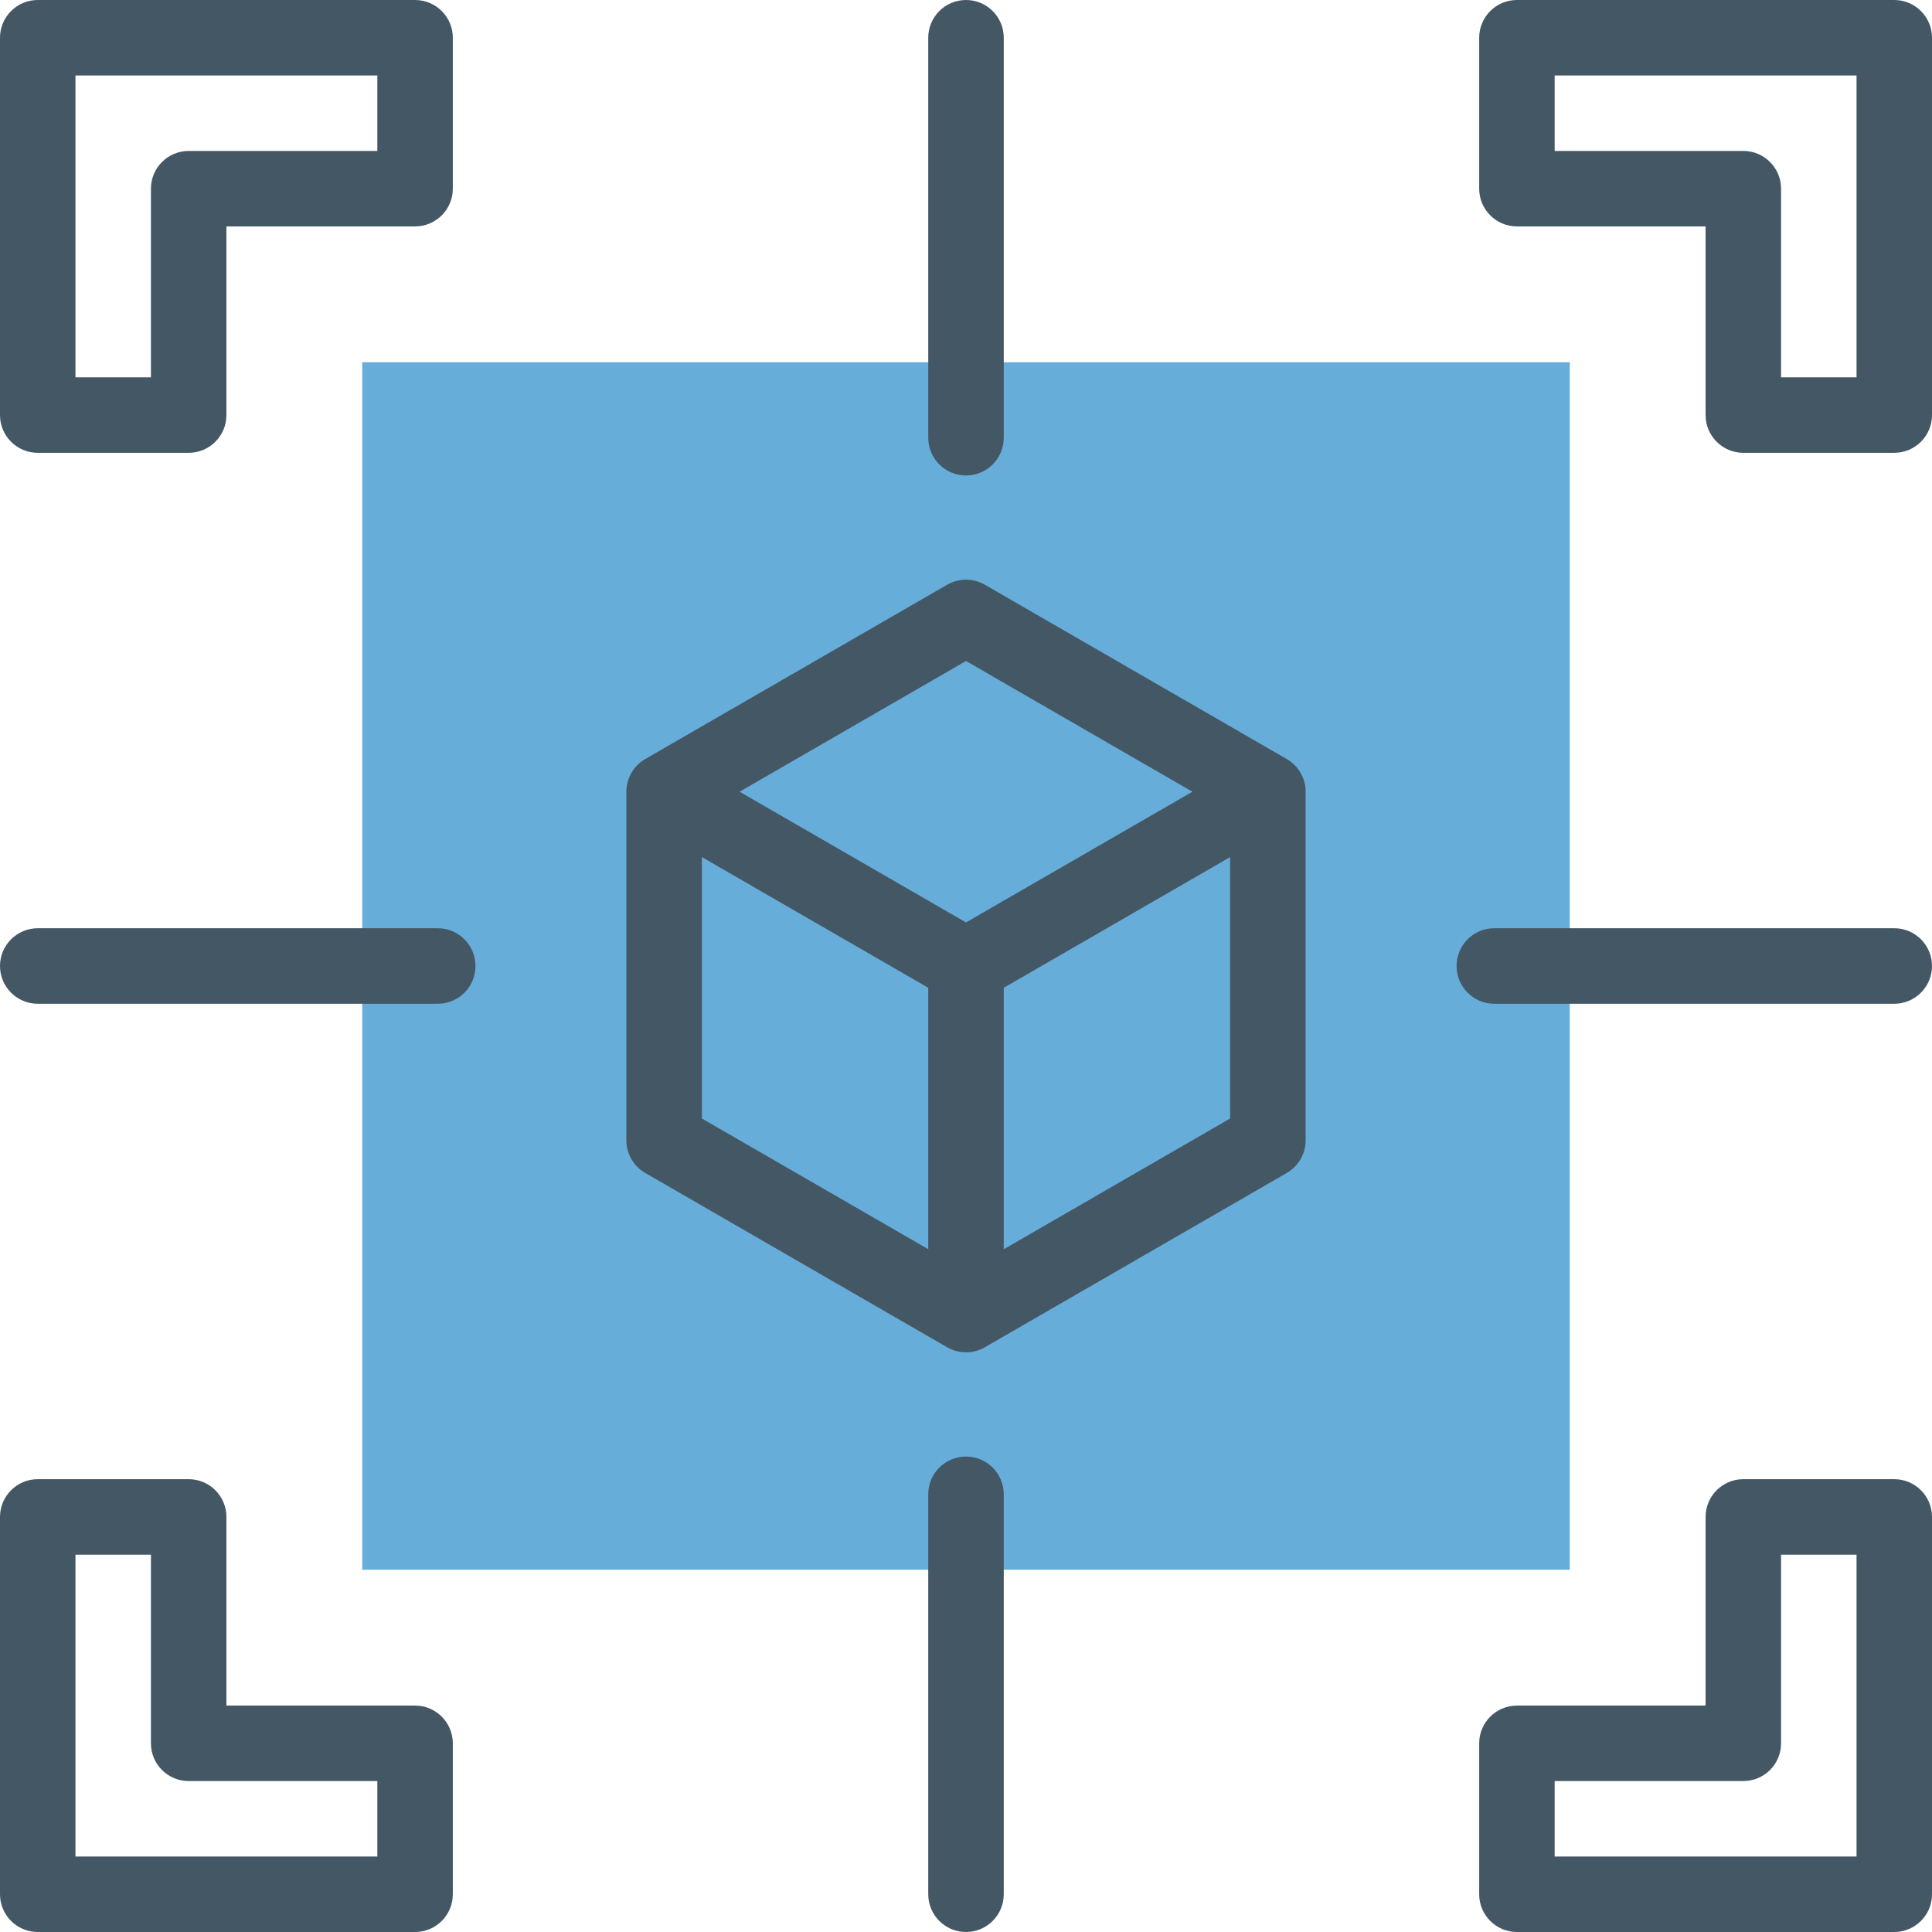 <?xml version="1.0" encoding="UTF-8"?> <svg xmlns="http://www.w3.org/2000/svg" width="48" height="48" viewBox="0 0 48 48" fill="none"><g clip-path="url(#clip0)"><path fill-rule="evenodd" clip-rule="evenodd" d="M9 9H39V39H9V9Z" fill="#66ADD9"></path><path d="M0.938 11.25H4.688C5.205 11.25 5.625 10.83 5.625 10.313V5.625H10.312C10.83 5.625 11.25 5.205 11.25 4.688V0.938C11.25 0.42 10.83 0 10.312 0H0.938C0.42 0 0 0.42 0 0.938V10.313C0 10.83 0.42 11.25 0.938 11.25ZM1.875 1.875H9.375V3.75H4.688C4.17 3.75 3.75 4.17 3.75 4.688V9.375H1.875V1.875Z" fill="#445765"></path><path d="M10.313 42.375H5.625V37.688C5.625 37.17 5.205 36.75 4.688 36.75H0.938C0.42 36.75 0 37.17 0 37.688V47.062C0 47.58 0.42 48 0.938 48H10.313C10.83 48 11.25 47.58 11.25 47.062V43.312C11.25 42.795 10.83 42.375 10.313 42.375ZM9.375 46.125H1.875V38.625H3.75V43.313C3.75 43.83 4.17 44.25 4.688 44.25H9.375V46.125H9.375Z" fill="#445765"></path><path d="M47.062 0H37.688C37.17 0 36.75 0.42 36.75 0.938V4.688C36.75 5.205 37.17 5.625 37.688 5.625H42.375V10.312C42.375 10.83 42.795 11.25 43.312 11.25H47.062C47.58 11.25 48 10.83 48 10.312V0.938C48 0.42 47.58 0 47.062 0ZM46.125 9.375H44.25V4.688C44.25 4.17 43.83 3.75 43.312 3.75H38.625V1.875H46.125V9.375Z" fill="#445765"></path><path d="M47.062 36.75H43.312C42.795 36.75 42.375 37.17 42.375 37.688V42.375H37.688C37.17 42.375 36.75 42.795 36.75 43.312V47.062C36.75 47.58 37.17 48 37.688 48H47.062C47.58 48 48 47.58 48 47.062V37.688C48 37.17 47.58 36.75 47.062 36.75ZM46.125 46.125H38.625V44.25H43.312C43.83 44.25 44.25 43.83 44.25 43.313V38.625H46.125V46.125Z" fill="#445765"></path><path d="M31.969 18.858L24.469 14.528C24.179 14.361 23.821 14.361 23.531 14.528L16.031 18.858C15.741 19.026 15.562 19.335 15.562 19.67V28.33C15.562 28.665 15.741 28.975 16.031 29.142L23.531 33.472C23.676 33.556 23.838 33.598 24 33.598C24.162 33.598 24.324 33.556 24.469 33.472L31.969 29.142C32.259 28.975 32.438 28.665 32.438 28.33V19.67C32.438 19.335 32.259 19.026 31.969 18.858ZM24 16.422L29.625 19.67L24 22.918L18.375 19.67L24 16.422ZM17.438 21.294L23.062 24.541V31.036L17.438 27.789V21.294ZM24.938 31.037V24.541L30.562 21.294V27.789L24.938 31.037Z" fill="#445765"></path><path d="M24 11.813C24.518 11.813 24.938 11.393 24.938 10.875V0.938C24.938 0.42 24.518 0 24 0C23.482 0 23.062 0.42 23.062 0.938V10.875C23.062 11.393 23.482 11.813 24 11.813Z" fill="#445765"></path><path d="M10.875 23.062H0.938C0.42 23.062 0 23.482 0 24C0 24.518 0.42 24.938 0.938 24.938H10.875C11.393 24.938 11.813 24.518 11.813 24C11.813 23.482 11.393 23.062 10.875 23.062Z" fill="#445765"></path><path d="M24 36.188C23.482 36.188 23.062 36.607 23.062 37.125V47.062C23.062 47.58 23.482 48 24 48C24.518 48 24.938 47.58 24.938 47.062V37.125C24.938 36.607 24.518 36.188 24 36.188Z" fill="#445765"></path><path d="M47.063 23.062H37.125C36.607 23.062 36.188 23.482 36.188 24C36.188 24.518 36.607 24.938 37.125 24.938H47.063C47.58 24.938 48 24.518 48 24C48 23.482 47.58 23.062 47.063 23.062Z" fill="#445765"></path></g><defs><clipPath id="clip0"><rect width="48" height="48" fill="white"></rect></clipPath></defs></svg> 